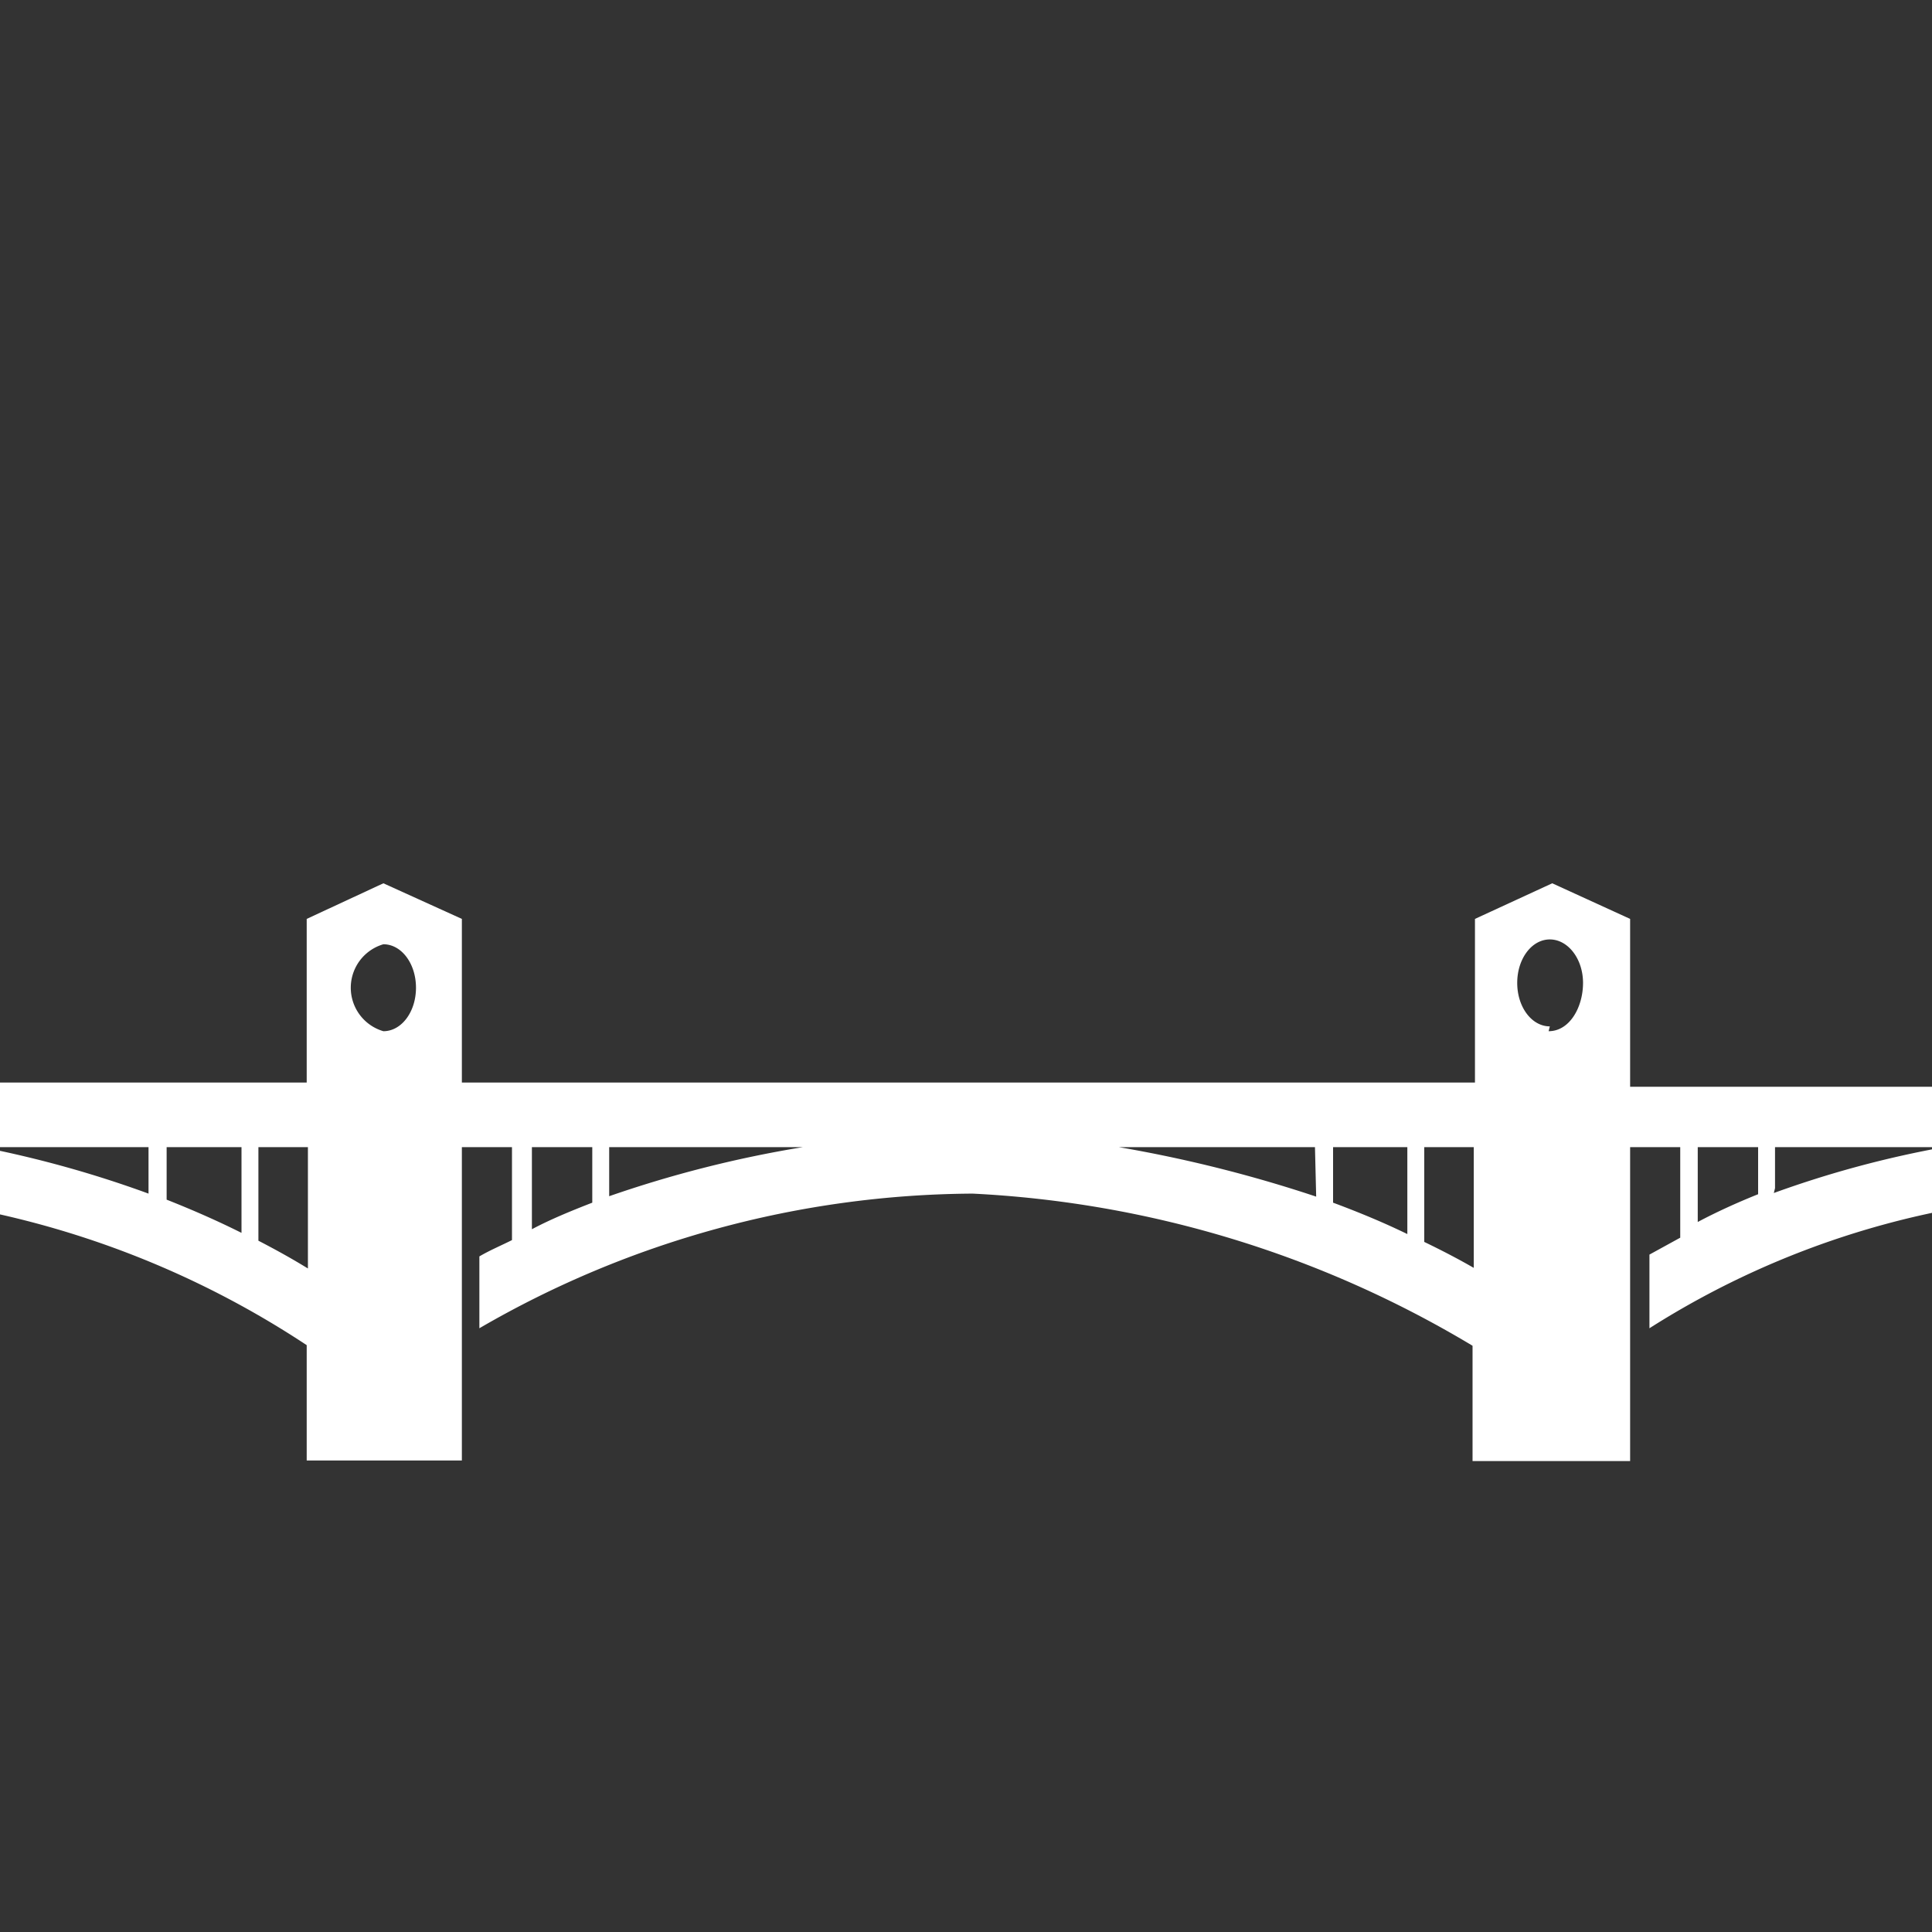 <svg id="Layer_1" data-name="Layer 1" xmlns="http://www.w3.org/2000/svg" viewBox="0 0 32 32"><rect x="0" y="0" width="32" height="32" fill="#333333" stroke="none"/><defs><style>.cls-1{fill:none;stroke:#fff;stroke-linejoin:round;stroke-width:0.42px;}.cls-2{fill:#fff;}</style></defs><title>southwark-bridge</title><path class="cls-1" d="M25.65,18.12v5.35M6.31,18.12v5.35"/><line class="cls-1" x1="6.34" y1="18.12" x2="6.34" y2="23.47"/><path class="cls-2" d="M37,19H38v-1H27V15.22l-1.29-.59-1.28.59v2.71H7.65V15.22l-1.3-.59-1.27.59v2.71H-4.35v.92a14.08,14.08,0,0,0-7.38,3.23l.72.76A13.43,13.43,0,0,1-2.6,19.76a15.29,15.29,0,0,1,7.68,2.52v1.91H7.65V19h.83v1.54c-.18.09-.37.17-.54.27V22a16.44,16.44,0,0,1,8.17-2.23,17.78,17.78,0,0,1,8.28,2.52v1.91H27V19h.83v1.5l-.51.28V22a14.21,14.21,0,0,1,7.59-2.22,14.84,14.84,0,0,1,8.19,3.12l.71-.77A16,16,0,0,0,37,19ZM6.35,15.64c.3,0,.54.32.54.72s-.24.72-.54.72a.75.75,0,0,1,0-1.44ZM2.46,19.77A18.27,18.27,0,0,0-.3,19H2.46ZM4,20.42c-.4-.2-.81-.38-1.24-.55V19H4Zm1.1.59c-.26-.16-.53-.31-.82-.46V19h.82Zm4.71-1.09c-.36.14-.7.28-1,.44V19h1Zm.28-.1V19H13.3A19.21,19.21,0,0,0,10.07,19.82Zm11.71,0A22.17,22.17,0,0,0,18.53,19h3.25Zm1.51.62c-.39-.19-.8-.36-1.23-.52V19h1.23Zm1.1.56c-.26-.15-.53-.29-.82-.43V19h.82Zm1.26-4c-.3,0-.54-.32-.54-.72s.24-.72.54-.72.55.32.55.72S26,17.08,25.65,17.08Zm3.45,2.78c-.35.14-.7.3-1,.46V19h1Zm.28-.1V19H32.2A17.21,17.21,0,0,0,29.38,19.76Z"/></svg>